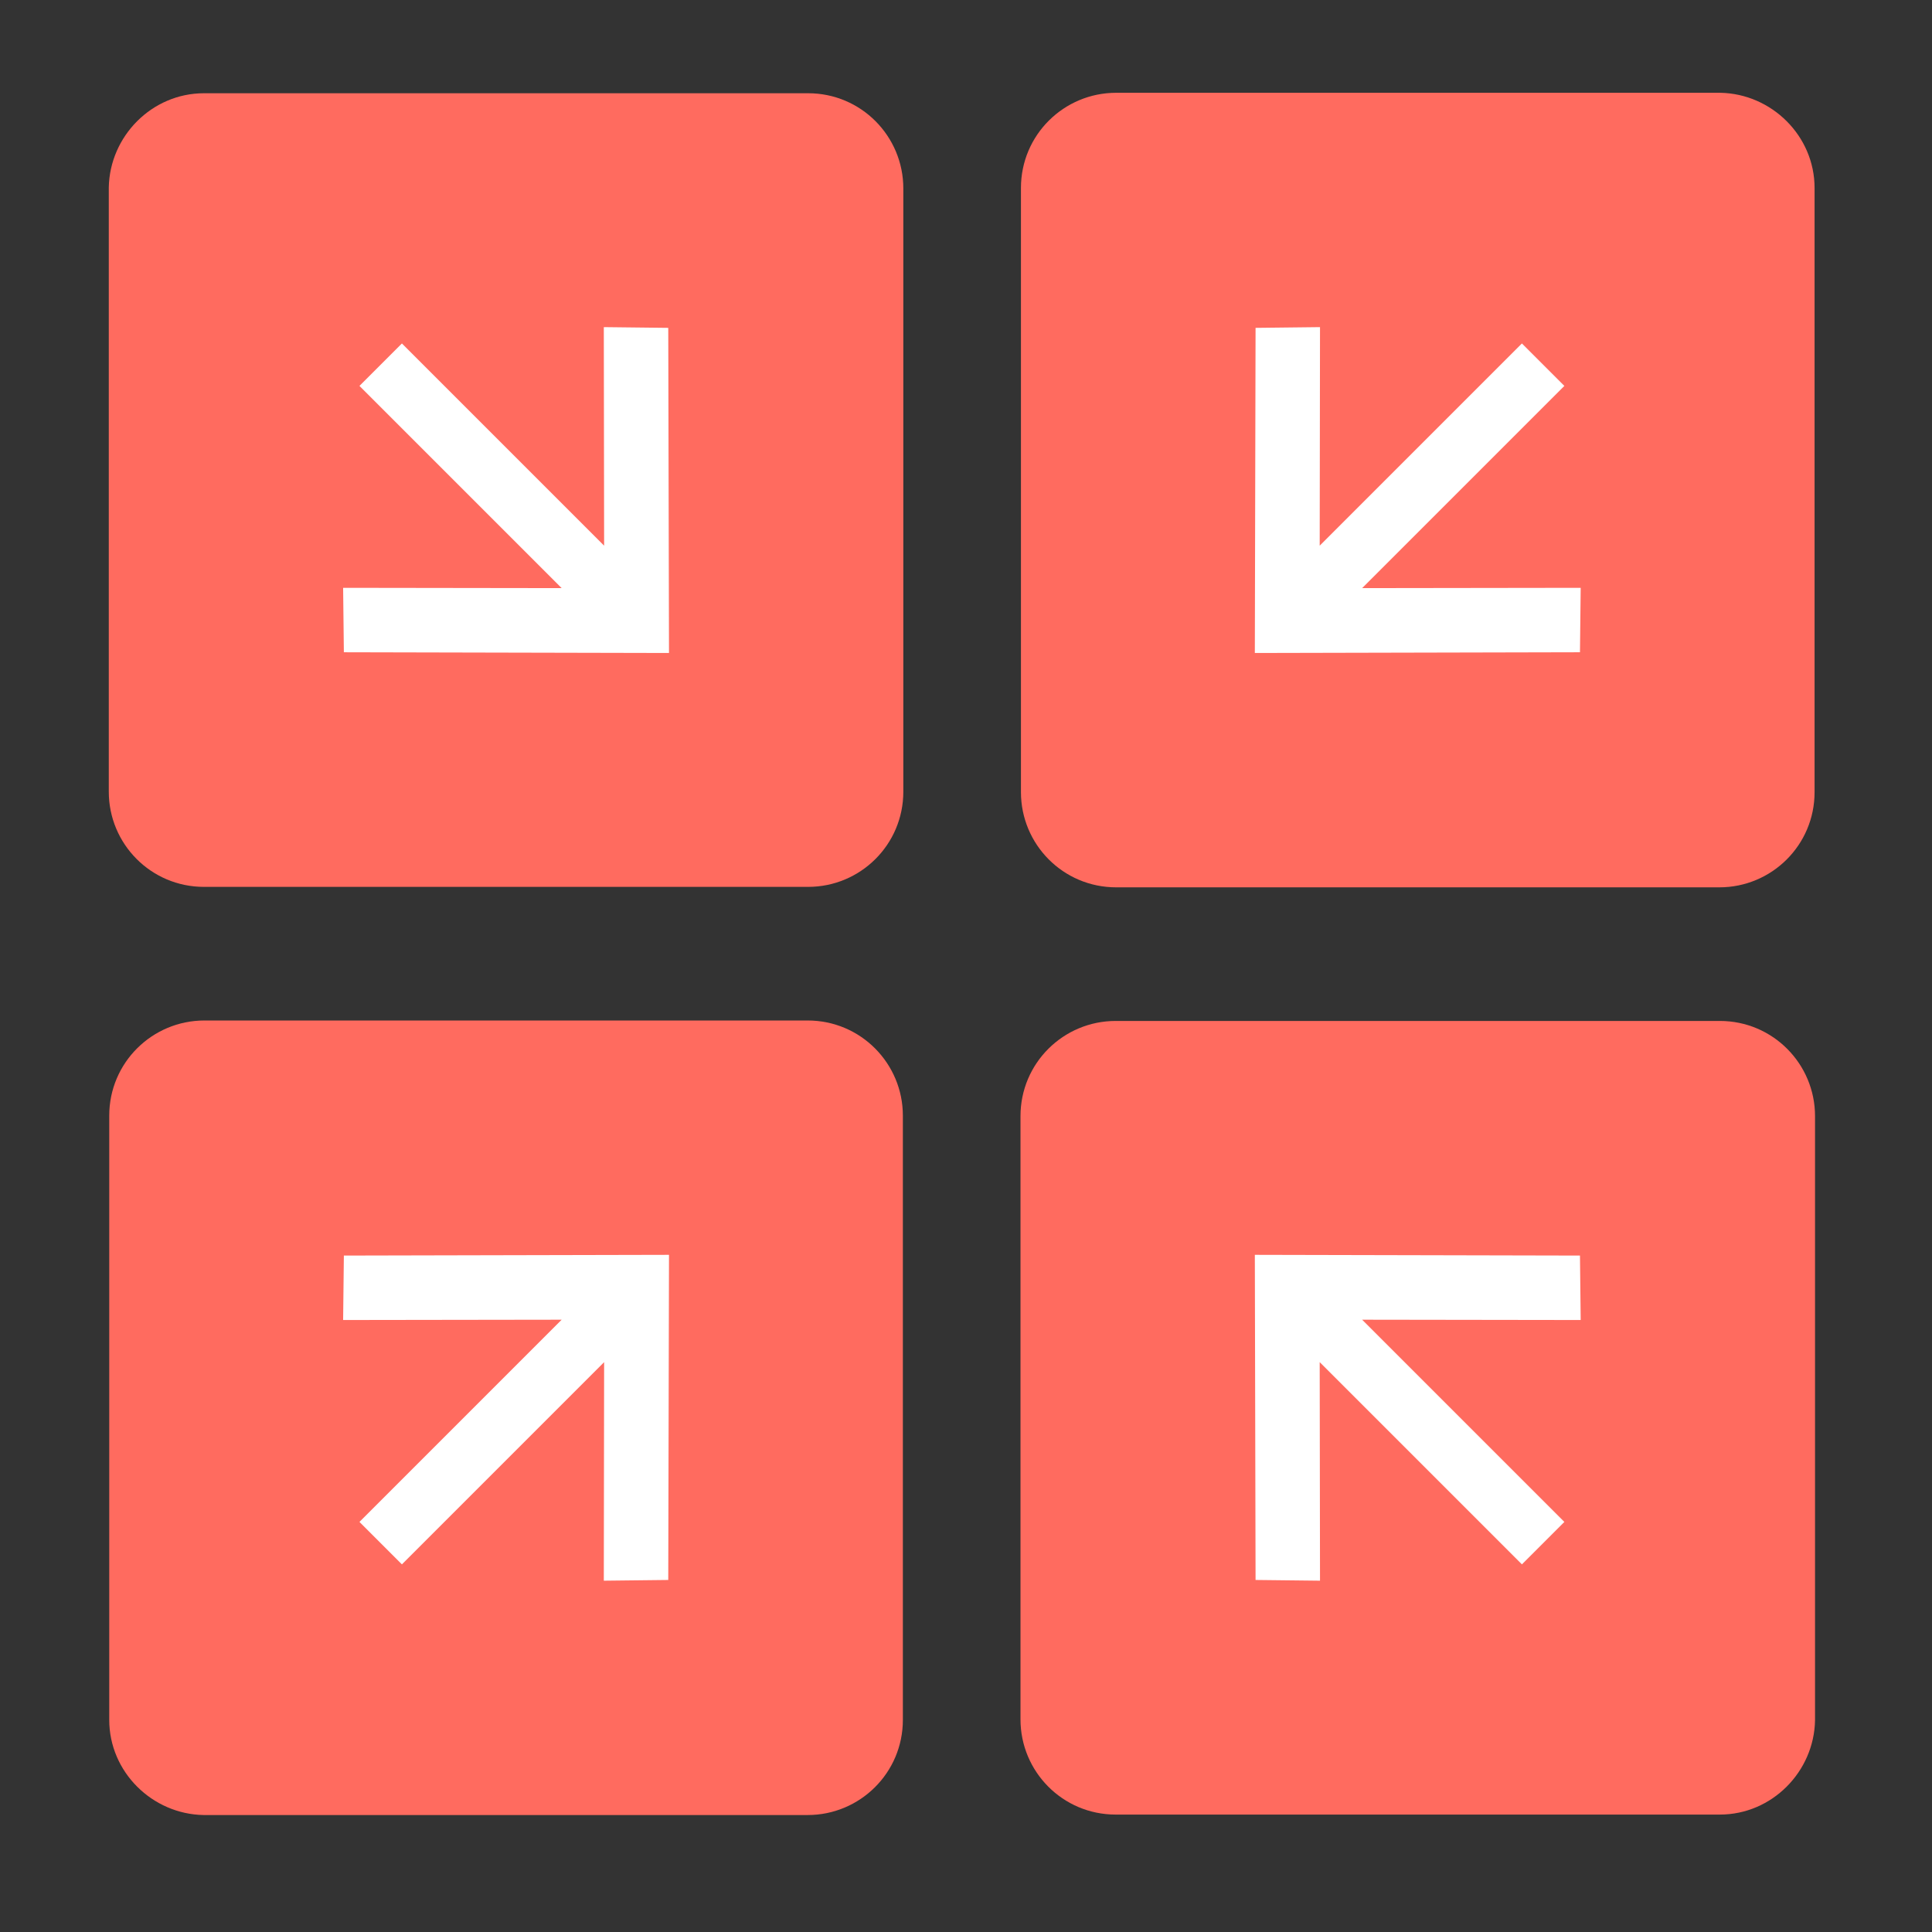 <svg xmlns="http://www.w3.org/2000/svg" xmlns:xlink="http://www.w3.org/1999/xlink" width="400.00" height="400.00" viewBox="0 0 400.0 400.0"><rect x="0" y="0" width="400.0" height="400.0" fill="#333333" stroke="none"/><g transform="scale(1.333 1.333) translate(150.0 150.0)"><g><path d="M117.122,131.837 C125.226,131.837 131.766,125.155 131.908,117.193 L131.908,23.358 C131.908,15.254 125.368,8.572 117.122,8.572 L23.287,8.572 C15.183,8.572 8.501,15.112 8.501,23.358 L8.501,117.051 C8.501,125.155 15.041,131.837 23.287,131.837 L117.122,131.837 Z " fill="#ff6b5f" fill-opacity="1.00"></path><path d="M61.566,54.973 L95.51,55.021 L95.397,45.012 L44.899,44.899 L45.012,95.397 L55.021,95.51 L54.973,61.566 L86.381,92.974 L92.974,86.381 L61.566,54.973 L61.566,54.973 Z " fill="#ffffff" fill-opacity="1.00"></path></g><g><path d="M131.837,-120.802 C131.837,-128.906 125.155,-135.446 117.193,-135.588 L23.358,-135.588 C15.254,-135.588 8.572,-129.048 8.572,-120.802 L8.572,-26.967 C8.572,-18.863 15.112,-12.181 23.358,-12.181 L117.051,-12.181 C125.155,-12.181 131.837,-18.721 131.837,-26.967 L131.837,-120.802 Z " fill="#ff6b5f" fill-opacity="1.00"></path><path d="M54.973,-65.246 L55.021,-99.191 L45.012,-99.077 L44.899,-48.579 L95.397,-48.693 L95.51,-58.701 L61.566,-58.654 L92.974,-90.061 L86.381,-96.654 L54.973,-65.246 L54.973,-65.246 Z " fill="#ffffff" fill-opacity="1.00"></path></g><g><path d="M-133.033,117.122 C-133.033,125.226 -126.351,131.766 -118.389,131.908 L-24.554,131.908 C-16.45,131.908 -9.768,125.368 -9.768,117.122 L-9.768,23.287 C-9.768,15.183 -16.308,8.501 -24.554,8.501 L-118.247,8.501 C-126.351,8.501 -133.033,15.041 -133.033,23.287 L-133.033,117.122 Z " fill="#ff6b5f" fill-opacity="1.00"></path><path d="M-56.169,61.566 L-56.217,95.51 L-46.208,95.397 L-46.094,44.899 L-96.592,45.012 L-96.706,55.021 L-62.761,54.973 L-94.169,86.381 L-87.577,92.974 L-56.169,61.566 L-56.169,61.566 Z " fill="#ffffff" fill-opacity="1.00"></path></g><g><path d="M-118.318,-135.517 C-126.422,-135.517 -132.962,-128.835 -133.104,-120.873 L-133.104,-27.038 C-133.104,-18.934 -126.564,-12.252 -118.318,-12.252 L-24.483,-12.252 C-16.379,-12.252 -9.697,-18.792 -9.697,-27.038 L-9.697,-120.731 C-9.697,-128.835 -16.237,-135.517 -24.483,-135.517 L-118.318,-135.517 Z " fill="#ff6b5f" fill-opacity="1.00"></path><path d="M-62.761,-58.654 L-96.706,-58.701 L-96.592,-48.692 L-46.094,-48.579 L-46.208,-99.077 L-56.217,-99.191 L-56.169,-65.246 L-87.577,-96.654 L-94.169,-90.061 L-62.761,-58.654 L-62.761,-58.654 Z " fill="#ffffff" fill-opacity="1.00"></path></g></g></svg>